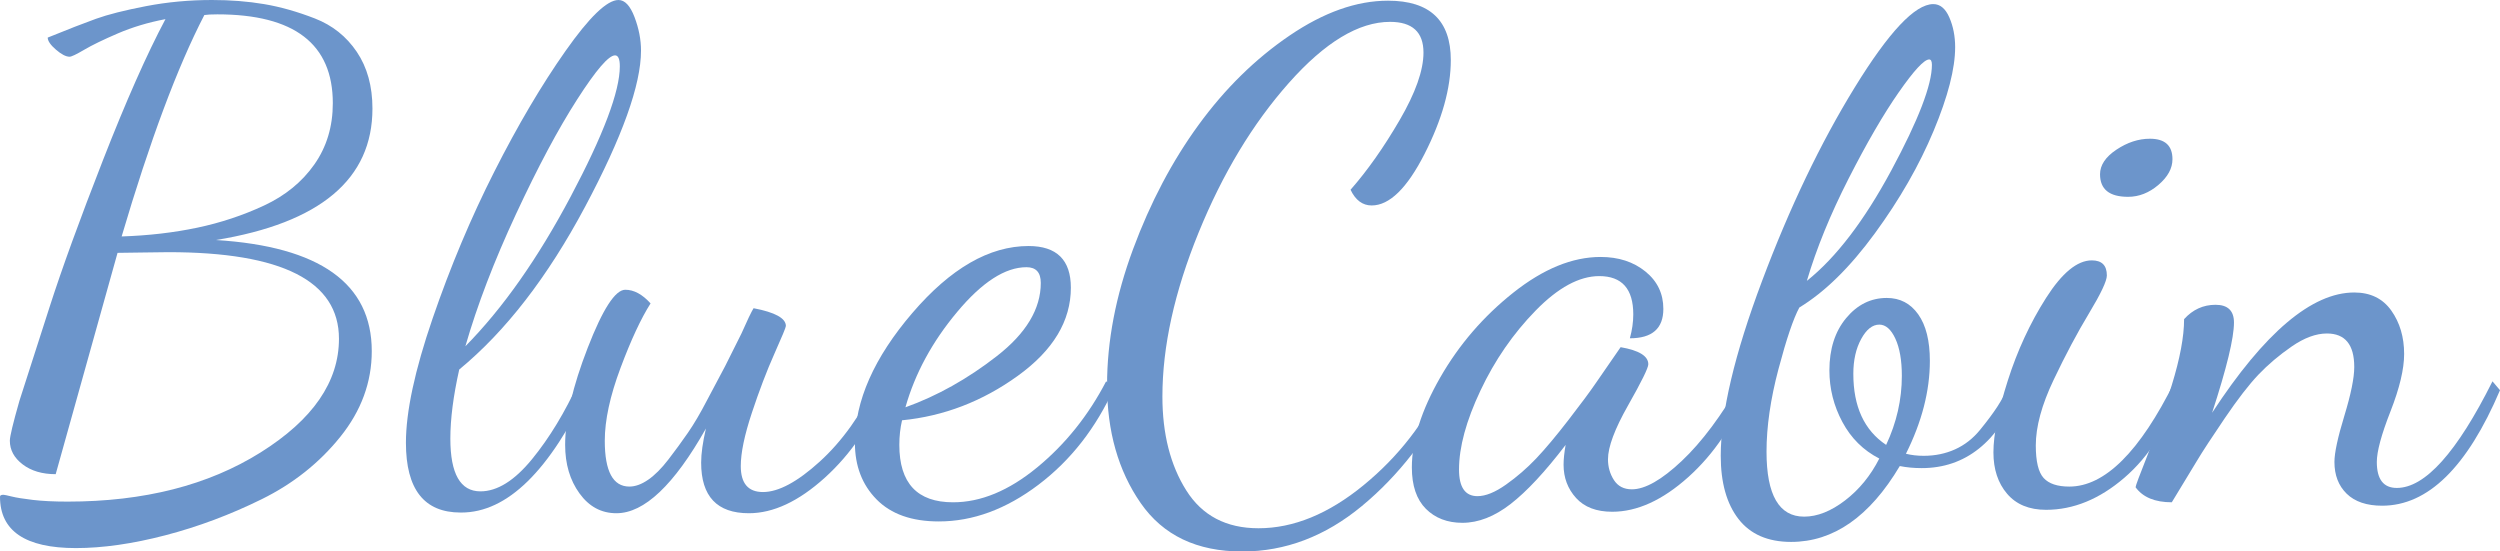 <?xml version="1.0" encoding="iso-8859-1"?>
<!-- Generator: Adobe Illustrator 16.0.0, SVG Export Plug-In . SVG Version: 6.00 Build 0)  -->
<!DOCTYPE svg PUBLIC "-//W3C//DTD SVG 1.1//EN" "http://www.w3.org/Graphics/SVG/1.1/DTD/svg11.dtd">
<svg version="1.1" id="Layer_1" xmlns="http://www.w3.org/2000/svg" xmlns:xlink="http://www.w3.org/1999/xlink" x="0px" y="0px"
	 width="263.392px" height="58.104px" viewBox="0 0 263.392 58.104" style="enable-background:new 0 0 263.392 58.104;"
	 xml:space="preserve">
<g>
	<path style="fill:#6C95CB;" d="M0,52.331c0-0.135,0.119-0.203,0.359-0.203c0.096,0,0.383,0.06,0.863,0.18
		c0.479,0.12,1.222,0.24,2.228,0.36c1.006,0.119,2.226,0.18,3.664,0.18c8.048,0,14.826-1.725,20.335-5.176
		c5.508-3.451,8.263-7.444,8.263-11.981c0-6.082-5.993-9.123-17.978-9.123c-0.666,0-1.594,0.012-2.782,0.036
		c-1.189,0.024-2.045,0.036-2.568,0.036L5.867,49.958c-1.415,0-2.574-0.343-3.476-1.029c-0.902-0.686-1.354-1.52-1.354-2.501
		c0-0.441,0.335-1.839,1.008-4.193c0.825-2.562,1.888-5.87,3.189-9.92c1.302-4.05,3.173-9.195,5.612-15.435
		s4.635-11.195,6.587-14.864c-1.806,0.342-3.477,0.844-5.013,1.503c-1.537,0.66-2.72,1.235-3.549,1.723
		C8.04,5.732,7.528,5.976,7.334,5.976c-0.386,0-0.867-0.249-1.442-0.746C5.315,4.733,5.027,4.309,5.027,3.96
		c2.123-0.864,3.818-1.523,5.087-1.98c1.268-0.456,3.024-0.9,5.269-1.332C17.627,0.216,19.945,0,22.335,0
		c1.951,0,3.78,0.144,5.488,0.432c1.708,0.288,3.489,0.791,5.343,1.51c1.854,0.72,3.329,1.895,4.427,3.525
		c1.098,1.631,1.647,3.621,1.647,5.97c0,7.435-5.497,12.052-16.488,13.851c10.944,0.68,16.416,4.581,16.416,11.707
		c0,3.27-1.105,6.278-3.312,9.025c-2.208,2.747-4.968,4.939-8.28,6.573c-3.312,1.634-6.696,2.901-10.152,3.802
		c-3.456,0.9-6.6,1.35-9.432,1.35C2.664,57.744,0,55.939,0,52.331z M12.816,24.912c2.832-0.094,5.483-0.401,7.956-0.921
		c2.472-0.52,4.824-1.3,7.056-2.341c2.232-1.04,3.996-2.482,5.292-4.326c1.296-1.844,1.944-3.995,1.944-6.454
		c0-6.238-4.057-9.358-12.168-9.358c-0.625,0-1.08,0.025-1.368,0.072C18.695,7.054,15.792,14.83,12.816,24.912z"/>
	<path style="fill:#6C95CB;" d="M42.767,46.648c0-3.268,0.936-7.63,2.808-13.086c1.872-5.455,4.043-10.622,6.516-15.501
		c2.472-4.878,4.968-9.108,7.488-12.689C62.099,1.791,63.958,0,65.159,0c0.672,0,1.235,0.601,1.692,1.8
		c0.456,1.2,0.684,2.376,0.684,3.528c0,3.606-1.969,9.098-5.904,16.478c-3.937,7.38-8.352,13.088-13.248,17.126
		c-0.625,2.789-0.936,5.217-0.936,7.283c0,3.702,1.055,5.553,3.168,5.553c1.775,0,3.588-1.13,5.436-3.389
		c1.847-2.259,3.492-4.976,4.932-8.149l1.08,0.577C57.934,49.602,53.446,54,48.599,54h-0.072C44.686,54,42.767,51.55,42.767,46.648z
		 M49.031,36.48c3.935-3.989,7.632-9.242,11.088-15.756c3.456-6.514,5.184-11.094,5.184-13.737c0-0.77-0.169-1.154-0.504-1.154
		c-0.673,0-2.005,1.551-3.996,4.652c-1.992,3.1-4.14,7.126-6.444,12.079C52.055,27.515,50.278,32.153,49.031,36.48z"/>
	<path style="fill:#6C95CB;" d="M59.542,46.872c0-2.736,0.792-6.144,2.376-10.224c1.584-4.08,2.904-6.12,3.96-6.12
		c0.911,0,1.8,0.48,2.664,1.44c-1.008,1.584-2.064,3.852-3.168,6.804c-1.105,2.952-1.656,5.508-1.656,7.668
		c0,3.216,0.864,4.824,2.592,4.824c0.623,0,1.284-0.239,1.98-0.72c0.695-0.479,1.404-1.188,2.124-2.124
		c0.72-0.936,1.404-1.872,2.052-2.808s1.332-2.099,2.052-3.492l1.872-3.528l1.728-3.456c0.614-1.392,1.04-2.279,1.277-2.664
		c2.268,0.432,3.403,1.057,3.403,1.872c0,0.144-0.403,1.116-1.206,2.916c-0.804,1.8-1.596,3.877-2.376,6.228
		c-0.781,2.353-1.17,4.225-1.17,5.616c0,1.825,0.78,2.736,2.34,2.736c1.631,0,3.624-1.067,5.976-3.204
		c2.352-2.135,4.367-4.956,6.048-8.46l0.936,0.648c-1.537,3.841-3.685,7.009-6.444,9.504c-2.761,2.496-5.428,3.744-8.004,3.744
		c-3.353,0-5.027-1.776-5.027-5.328c0-0.959,0.167-2.16,0.504-3.6c-3.36,5.952-6.505,8.928-9.432,8.928
		c-1.584,0-2.88-0.696-3.888-2.088C60.046,50.592,59.542,48.888,59.542,46.872z"/>
	<path style="fill:#6C95CB;" d="M90.07,46.656c0-4.416,2.016-8.975,6.05-13.68c4.033-4.704,8.114-7.056,12.244-7.056
		c2.971,0,4.458,1.465,4.458,4.392c0,3.504-1.865,6.6-5.594,9.288c-3.729,2.689-7.793,4.248-12.191,4.68
		c-0.191,0.817-0.287,1.681-0.287,2.592c0,4.032,1.887,6.048,5.661,6.048c2.927,0,5.879-1.224,8.856-3.672
		c2.976-2.448,5.4-5.472,7.272-9.072l0.864,0.648c-1.92,4.25-4.584,7.666-7.992,10.244c-3.409,2.578-6.91,3.868-10.505,3.868
		c-2.848,0-5.033-0.774-6.554-2.32C90.83,51.07,90.07,49.083,90.07,46.656z M95.394,42.912c3.344-1.199,6.557-2.999,9.638-5.4
		c3.08-2.399,4.622-4.968,4.622-7.704c0-1.104-0.502-1.656-1.505-1.656c-2.246,0-4.681,1.573-7.308,4.716
		C98.212,36.012,96.398,39.36,95.394,42.912z"/>
	<path style="fill:#6C95CB;" d="M116.637,40.556c0-4.61,0.913-9.376,2.737-14.299s4.128-9.292,6.914-13.111
		c2.784-3.818,5.977-6.951,9.578-9.4s7.059-3.674,10.373-3.674c4.409,0,6.613,2.087,6.613,6.258c0,2.972-0.922,6.269-2.767,9.888
		s-3.702,5.428-5.57,5.428c-0.958,0-1.7-0.551-2.226-1.654c1.77-2.013,3.495-4.457,5.17-7.334c1.676-2.875,2.514-5.249,2.514-7.119
		c0-2.157-1.174-3.236-3.52-3.236c-3.303,0-6.858,2.146-10.664,6.436c-3.807,4.291-6.979,9.551-9.516,15.783
		c-2.538,6.231-3.806,11.983-3.806,17.256c0,3.931,0.837,7.227,2.513,9.887c1.675,2.66,4.212,3.99,7.612,3.99
		c3.688,0,7.375-1.511,11.062-4.529c3.688-3.02,6.513-6.663,8.478-10.929l1.008,0.719c-2.588,5.083-5.811,9.217-9.664,12.405
		c-3.855,3.188-8.057,4.783-12.607,4.783c-4.769,0-8.333-1.702-10.693-5.106S116.637,45.446,116.637,40.556z"/>
	<path style="fill:#6C95CB;" d="M148.749,49.248c0-2.841,0.994-5.995,2.979-9.462s4.558-6.453,7.716-8.958
		c3.16-2.504,6.222-3.756,9.189-3.756c1.889,0,3.463,0.511,4.723,1.532s1.889,2.335,1.889,3.94c0,2.064-1.176,3.096-3.527,3.096
		c0.239-0.864,0.359-1.703,0.359-2.52c0-2.688-1.195-4.032-3.585-4.032c-2.104,0-4.339,1.213-6.706,3.636
		c-2.367,2.425-4.305,5.232-5.81,8.424c-1.507,3.193-2.259,5.965-2.259,8.316c0,1.872,0.648,2.808,1.943,2.808
		c0.862,0,1.867-0.409,3.017-1.224s2.202-1.728,3.161-2.736c0.957-1.008,2.095-2.364,3.411-4.068
		c1.316-1.703,2.286-3.011,2.909-3.924l2.586-3.744c1.944,0.336,2.916,0.936,2.916,1.8c0,0.385-0.709,1.825-2.123,4.32
		c-1.417,2.497-2.125,4.392-2.125,5.688c0,0.817,0.21,1.548,0.629,2.196c0.419,0.648,1.048,0.972,1.887,0.972
		c1.393,0,3.144-0.996,5.256-2.988c2.112-1.991,4.2-4.788,6.265-8.388l0.72,0.72c-1.488,3.816-3.588,6.939-6.3,9.371
		s-5.384,3.648-8.011,3.648c-1.661,0-2.932-0.484-3.809-1.451c-0.877-0.968-1.316-2.135-1.316-3.504
		c0-0.576,0.072-1.271,0.217-2.088c-2.16,2.83-4.094,4.906-5.797,6.227c-1.704,1.321-3.396,1.981-5.076,1.981
		c-1.584,0-2.868-0.493-3.852-1.476C149.242,52.62,148.749,51.168,148.749,49.248z"/>
	<path style="fill:#6C95CB;" d="M181.292,48.024c0-4.56,1.452-10.703,4.357-18.432c2.902-7.728,6.155-14.519,9.756-20.376
		c3.6-5.855,6.359-8.784,8.279-8.784c0.721,0,1.283,0.468,1.691,1.404s0.613,1.98,0.613,3.132c0,2.257-0.756,5.196-2.269,8.82
		c-1.513,3.625-3.576,7.225-6.192,10.8c-2.616,3.576-5.268,6.181-7.955,7.812c-0.625,1.152-1.357,3.312-2.197,6.48
		s-1.26,6.073-1.26,8.712c0,4.56,1.32,6.84,3.961,6.84c1.391,0,2.831-0.571,4.319-1.712c1.487-1.141,2.688-2.61,3.601-4.408
		c-1.682-0.864-2.977-2.148-3.889-3.852c-0.912-1.703-1.367-3.516-1.367-5.436c0-2.256,0.587-4.092,1.764-5.508
		c1.176-1.415,2.604-2.124,4.283-2.124c1.393,0,2.496,0.576,3.312,1.728c0.816,1.152,1.225,2.785,1.225,4.896
		c0,3.168-0.841,6.433-2.521,9.792c0.576,0.144,1.199,0.216,1.872,0.216c1.199,0,2.304-0.228,3.312-0.684
		c1.008-0.456,1.883-1.14,2.627-2.052c0.744-0.912,1.344-1.716,1.801-2.412c0.455-0.695,0.947-1.595,1.476-2.7l0.864,0.936
		c-2.257,5.472-5.688,8.208-10.296,8.208c-0.817,0-1.585-0.072-2.304-0.216c-3.168,5.328-6.984,7.992-11.449,7.992
		c-2.447,0-4.296-0.804-5.543-2.412C181.917,53.075,181.292,50.856,181.292,48.024z M190.364,29.592
		c3.072-2.448,6.036-6.324,8.893-11.628c2.855-5.303,4.283-9.011,4.283-11.124c0-0.384-0.096-0.576-0.287-0.576
		c-0.529,0-1.597,1.152-3.204,3.456c-1.608,2.304-3.373,5.34-5.292,9.108C192.837,22.597,191.372,26.184,190.364,29.592z
		 M195.261,39.384c0,3.456,1.152,5.953,3.456,7.488c1.104-2.352,1.655-4.776,1.655-7.272c0-1.631-0.228-2.939-0.684-3.924
		c-0.457-0.983-1.02-1.476-1.691-1.476c-0.721,0-1.357,0.504-1.908,1.512C195.536,36.72,195.261,37.944,195.261,39.384z"/>
	<path style="fill:#6C95CB;" d="M210.021,47.664c0-1.872,0.504-4.392,1.512-7.56s2.352-6.072,4.032-8.712
		c1.68-2.639,3.287-3.96,4.823-3.96c1.057,0,1.584,0.53,1.584,1.589c0,0.578-0.623,1.902-1.871,3.972
		c-1.249,2.07-2.496,4.418-3.744,7.042c-1.249,2.624-1.872,4.923-1.872,6.896c0,1.686,0.275,2.83,0.828,3.432
		c0.552,0.602,1.451,0.902,2.7,0.902c3.744,0,7.439-3.68,11.088-11.042l0.648,0.721c-1.346,4.018-3.325,7.149-5.94,9.397
		c-2.617,2.248-5.364,3.372-8.244,3.372c-1.776,0-3.145-0.565-4.104-1.692C210.499,50.893,210.021,49.44,210.021,47.664z
		 M221.253,18.36c0-0.959,0.576-1.824,1.728-2.592c1.151-0.768,2.327-1.152,3.528-1.152c1.584,0,2.375,0.72,2.375,2.16
		c0,0.961-0.492,1.861-1.476,2.7c-0.984,0.84-2.052,1.26-3.204,1.26C222.235,20.736,221.253,19.944,221.253,18.36z"/>
	<path style="fill:#6C95CB;" d="M224.997,51.336c0-0.144,0.42-1.271,1.26-3.384c0.84-2.111,1.691-4.572,2.556-7.38
		s1.296-5.123,1.296-6.948c0.911-1.008,2.016-1.512,3.312-1.512c1.295,0,1.943,0.625,1.943,1.872c0,1.632-0.768,4.8-2.304,9.504
		c5.519-8.448,10.512-12.672,14.976-12.672c1.705,0,3.006,0.637,3.906,1.908c0.9,1.272,1.35,2.797,1.35,4.572
		c0,1.584-0.48,3.6-1.439,6.048c-0.961,2.448-1.439,4.225-1.439,5.328c0,1.825,0.701,2.736,2.106,2.736
		c2.976,0,6.336-3.744,10.08-11.232l0.792,0.936c-3.456,8.112-7.595,12.168-12.416,12.168c-1.629,0-2.873-0.421-3.734-1.26
		c-0.861-0.839-1.293-1.956-1.293-3.348c0-0.959,0.348-2.58,1.044-4.86c0.695-2.279,1.044-3.996,1.044-5.148
		c0-2.352-0.961-3.528-2.88-3.528c-1.151,0-2.388,0.457-3.708,1.368c-1.32,0.912-2.484,1.896-3.492,2.952
		c-1.008,1.056-2.195,2.592-3.563,4.608s-2.341,3.504-2.916,4.464l-2.664,4.392C227.037,52.92,225.765,52.391,224.997,51.336z"/>
</g>
<g>
</g>
<g>
</g>
<g>
</g>
<g>
</g>
<g>
</g>
<g>
</g>
<g>
</g>
<g>
</g>
<g>
</g>
<g>
</g>
<g>
</g>
<g>
</g>
<g>
</g>
<g>
</g>
<g>
</g>
</svg>

